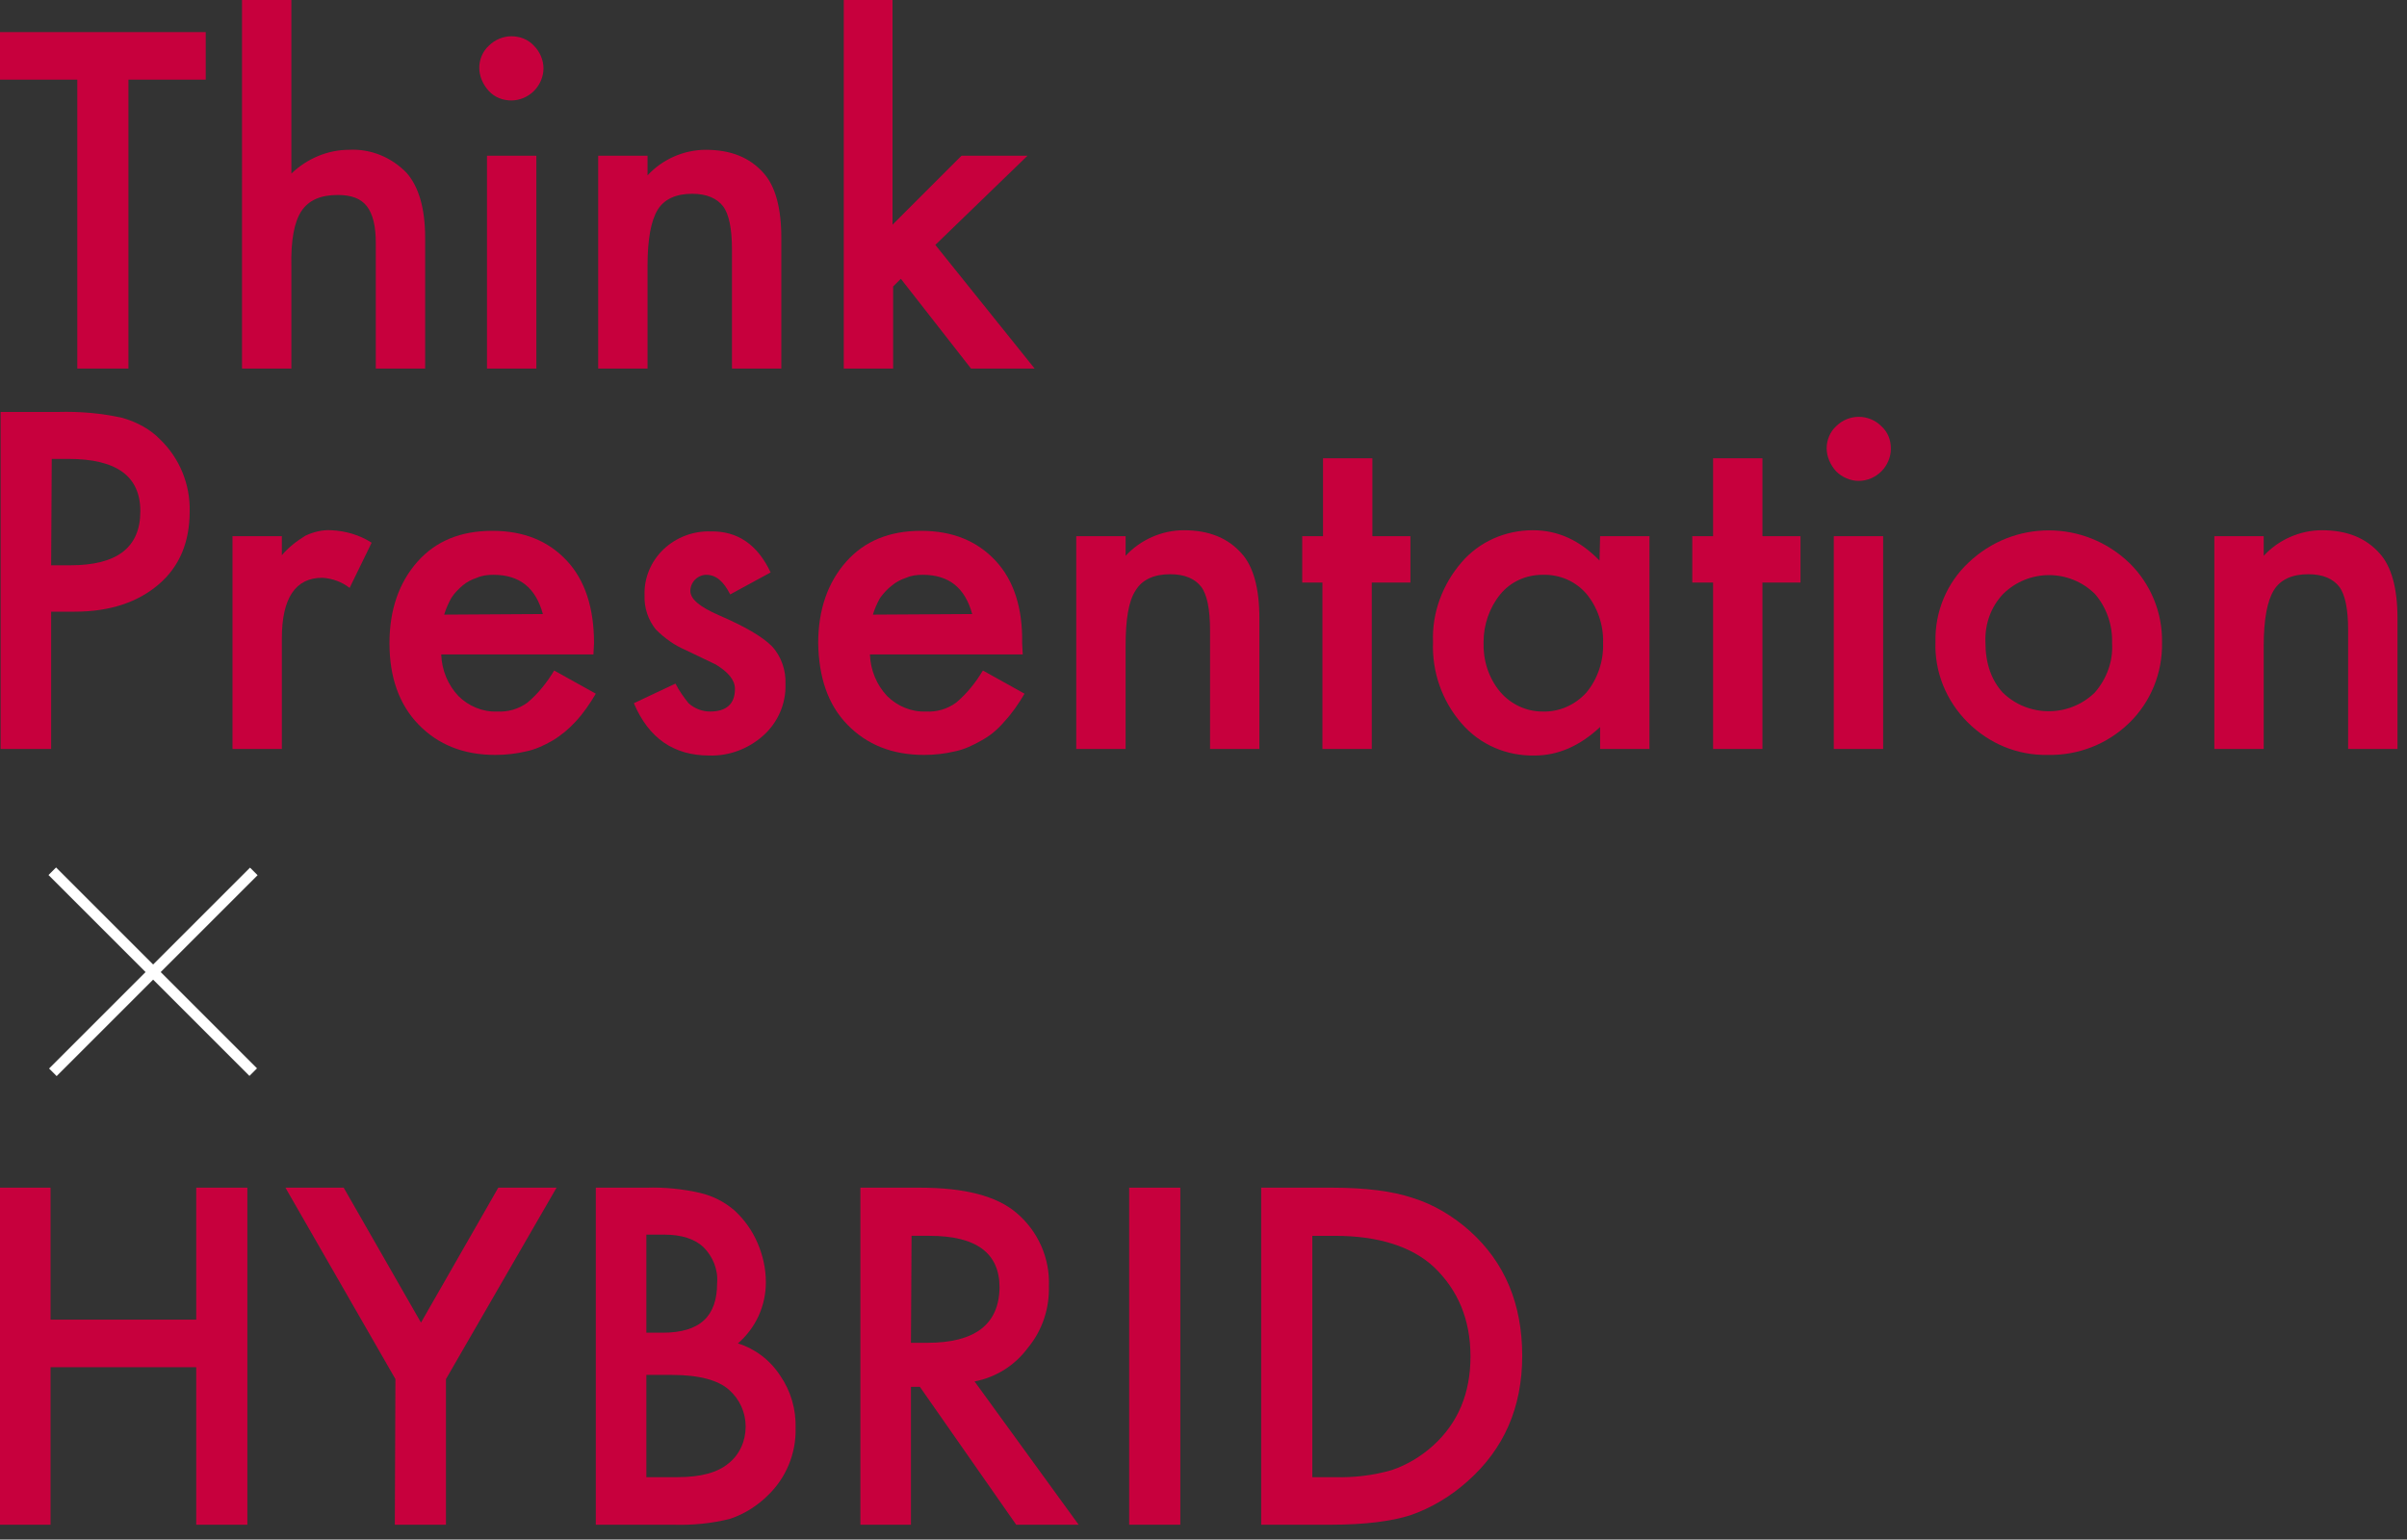 <?xml version="1.0" encoding="utf-8"?>
<!-- Generator: Adobe Illustrator 26.0.0, SVG Export Plug-In . SVG Version: 6.00 Build 0)  -->
<svg version="1.1" id="レイヤー_1" xmlns="http://www.w3.org/2000/svg" xmlns:xlink="http://www.w3.org/1999/xlink" x="0px"
	 y="0px" viewBox="0 0 404.8 259" style="enable-background:new 0 0 404.8 259;" xml:space="preserve">
<rect x="0" y="0" width="404.8" height="259" fill="#333333" stroke="none"/>
<style type="text/css">
	.st0{fill:#C7003D;}
	.st1{fill:#FFFFFF;}
</style>
<g id="レイヤー_2_00000116212457359986573510000004595786952021761939_">
	<g id="レイヤー_1-2">
		<path class="st0" d="M21.6,13.4V62H13V13.4H0v-8h34.6v8H21.6z"/>
		<path class="st0" d="M40.7,0H49v29.2c2.6-2.5,6.1-4,9.7-4c3.7-0.2,7.2,1.3,9.7,3.9c2,2.3,3.1,5.9,3.1,10.9v22h-8.3V40.9
			c0-2.9-0.5-4.9-1.5-6.2s-2.6-1.9-4.9-1.9c-2.9,0-4.9,0.9-6.1,2.7s-1.8,4.9-1.7,9.3V62h-8.3V0z"/>
		<path class="st0" d="M80.6,11.4c0-1.4,0.6-2.8,1.6-3.7c1-1,2.4-1.6,3.8-1.6s2.8,0.5,3.8,1.6c1,1,1.6,2.4,1.6,3.8s-0.6,2.8-1.6,3.8
			s-2.4,1.6-3.8,1.6s-2.8-0.5-3.8-1.6S80.6,12.8,80.6,11.4z M90.2,26.2V62h-8.3V26.2H90.2z"/>
		<path class="st0" d="M100.6,26.2h8.3v3.3c2.5-2.7,6.1-4.3,9.8-4.3c4.2,0,7.4,1.3,9.7,3.9c2,2.2,3,5.9,3,10.9v22h-8.3V42
			c0-3.5-0.5-6-1.5-7.3s-2.7-2.1-5.2-2.1c-2.7,0-4.7,0.9-5.8,2.7c-1.1,1.8-1.7,4.9-1.7,9.4V62h-8.3L100.6,26.2z"/>
		<path class="st0" d="M150.1,0v37.8l11.6-11.6h11.1l-15.5,15L174,62h-10.7l-11.8-15.1l-1.3,1.3V62h-8.3V0H150.1z"/>
		<path class="st0" d="M8.6,103v23H0.1V69.3h9.7c3.6-0.1,7.2,0.2,10.8,1C23,71,25.3,72.2,27,74c3.2,3.1,5,7.5,4.9,12
			c0,5.2-1.7,9.3-5.2,12.3s-8.2,4.6-14.1,4.6h-4L8.6,103L8.6,103z M8.6,95.1h3.2c7.9,0,11.8-3,11.8-9.1c0-5.9-4-8.8-12.1-8.8H8.7
			L8.6,95.1L8.6,95.1z"/>
		<path class="st0" d="M39.1,90.2h8.3v3.2c1.1-1.3,2.5-2.4,4-3.3c1.3-0.6,2.8-1,4.3-0.9c2.4,0.1,4.8,0.8,6.8,2.1l-3.7,7.6
			c-1.3-1-2.9-1.6-4.6-1.7c-4.5,0-6.8,3.4-6.8,10.2V126h-8.3L39.1,90.2L39.1,90.2z"/>
		<path class="st0" d="M99.8,110.1H74.2c0.1,2.6,1.1,5.1,2.9,7c1.7,1.7,4.1,2.7,6.5,2.6c1.8,0.1,3.6-0.4,5.1-1.5
			c1.8-1.5,3.3-3.4,4.5-5.4l7,3.9c-1,1.7-2.1,3.3-3.4,4.7c-1.1,1.2-2.4,2.3-3.9,3.2c-1.4,0.8-2.9,1.5-4.4,1.8
			c-1.7,0.4-3.4,0.6-5.2,0.6c-5.3,0-9.6-1.7-12.9-5.1c-3.3-3.4-4.9-8-4.9-13.7c0-5.6,1.6-10.2,4.7-13.7s7.3-5.2,12.6-5.2
			c5.3,0,9.4,1.7,12.5,5s4.6,8,4.6,13.9L99.8,110.1z M91.3,103.3c-1.2-4.4-3.9-6.6-8.3-6.6c-1,0-1.9,0.1-2.8,0.5
			c-0.9,0.3-1.7,0.7-2.4,1.3c-0.7,0.6-1.4,1.3-1.9,2.1c-0.5,0.9-0.9,1.8-1.2,2.8L91.3,103.3z"/>
		<path class="st0" d="M129.6,96.3l-6.8,3.7c-1.1-2.2-2.4-3.3-4-3.3c-0.7,0-1.4,0.3-1.9,0.8s-0.8,1.2-0.8,1.9c0,1.4,1.6,2.7,4.8,4.1
			c4.4,1.9,7.3,3.6,8.9,5.2c1.6,1.7,2.4,4.1,2.3,6.4c0.1,3.3-1.3,6.5-3.8,8.7s-5.7,3.4-9,3.3c-6,0-10.2-2.9-12.7-8.8l7-3.3
			c0.6,1.2,1.4,2.3,2.2,3.3c1,0.9,2.3,1.4,3.6,1.4c2.8,0,4.2-1.3,4.2-3.8c0-1.5-1.1-2.8-3.2-4.1c-0.8-0.4-1.7-0.8-2.5-1.2l-2.5-1.2
			c-1.9-0.8-3.6-2-5.1-3.5c-1.3-1.6-2-3.7-1.9-5.8c-0.1-2.9,1.1-5.7,3.2-7.7s5-3.1,7.9-3C124,89.3,127.4,91.6,129.6,96.3z"/>
		<path class="st0" d="M172,110.1h-25.7c0.1,2.6,1.1,5.1,2.9,7c1.7,1.7,4.1,2.7,6.5,2.6c1.8,0.1,3.6-0.4,5.1-1.5
			c1.8-1.5,3.3-3.4,4.5-5.4l7,3.9c-1,1.7-2.1,3.3-3.4,4.7c-1.1,1.3-2.4,2.4-3.9,3.2c-1.4,0.8-2.9,1.5-4.4,1.8
			c-1.7,0.4-3.4,0.6-5.2,0.6c-5.3,0-9.6-1.7-12.9-5.1c-3.3-3.4-4.8-8-4.9-13.7c0-5.6,1.6-10.2,4.7-13.7s7.3-5.2,12.6-5.2
			c5.3,0,9.4,1.7,12.5,5s4.6,8,4.5,13.9L172,110.1L172,110.1z M163.5,103.3c-1.2-4.4-3.9-6.6-8.3-6.6c-1,0-1.9,0.1-2.8,0.5
			c-0.9,0.3-1.7,0.7-2.4,1.3c-0.8,0.6-1.4,1.3-2,2.1c-0.5,0.9-0.9,1.8-1.2,2.8L163.5,103.3z"/>
		<path class="st0" d="M181,90.2h8.3v3.3c2.5-2.7,6.1-4.3,9.8-4.3c4.2,0,7.4,1.3,9.7,3.9c2,2.2,3,5.9,3,10.9v22h-8.3v-20
			c0-3.5-0.5-6-1.5-7.3c-1-1.3-2.7-2.1-5.2-2.1c-2.7,0-4.7,0.9-5.8,2.7c-1.2,1.8-1.7,4.9-1.7,9.4V126H181V90.2z"/>
		<path class="st0" d="M230.7,98v28h-8.3V98H219v-7.8h3.5V77.1h8.3v13.1h6.4V98H230.7z"/>
		<path class="st0" d="M269.1,90.2h8.3V126h-8.3v-3.7c-3.4,3.2-7.1,4.8-11,4.8c-4.7,0.1-9.2-1.8-12.3-5.4c-3.3-3.8-5-8.7-4.8-13.7
			c-0.2-4.9,1.6-9.7,4.8-13.4c3-3.5,7.4-5.4,12-5.4c4.2,0,7.9,1.7,11.2,5.1L269.1,90.2z M249.5,108c-0.1,3,0.8,6,2.8,8.4
			c1.8,2.1,4.4,3.3,7.1,3.3c2.8,0.1,5.5-1.1,7.4-3.2c1.9-2.3,2.9-5.3,2.8-8.3c0.1-3-0.9-6-2.8-8.3c-1.8-2.1-4.5-3.3-7.4-3.2
			c-2.8,0-5.4,1.2-7.1,3.3C250.5,102.2,249.5,105.1,249.5,108z"/>
		<path class="st0" d="M296.4,98v28h-8.3V98h-3.5v-7.8h3.5V77.1h8.3v13.1h6.4V98H296.4z"/>
		<path class="st0" d="M307.2,75.4c0-1.4,0.6-2.8,1.6-3.7c2.1-2.1,5.5-2.1,7.6,0l0,0c1.1,1,1.6,2.3,1.6,3.8c0,1.4-0.6,2.8-1.6,3.8
			s-2.4,1.6-3.8,1.6c-1.4,0-2.8-0.6-3.8-1.6C307.8,78.2,307.2,76.8,307.2,75.4z M316.7,90.2V126h-8.3V90.2H316.7z"/>
		<path class="st0" d="M325.5,107.9c-0.1-5,1.9-9.8,5.5-13.2c7.6-7.3,19.5-7.3,27.1,0c3.6,3.5,5.6,8.4,5.5,13.4
			c0.1,5.1-1.9,10-5.5,13.5c-3.7,3.6-8.6,5.5-13.7,5.4c-5.1,0.1-9.9-1.9-13.5-5.5S325.3,113,325.5,107.9z M333.9,108
			c0,3.6,1,6.4,2.9,8.5c4.3,4.2,11.2,4.2,15.5,0c2-2.3,3.1-5.3,2.9-8.3c0.1-3-0.9-6-2.9-8.3c-4.3-4.2-11.1-4.2-15.4,0
			C334.8,102.1,333.8,105,333.9,108L333.9,108z"/>
		<path class="st0" d="M372.4,90.2h8.3v3.3c2.5-2.7,6.1-4.3,9.8-4.3c4.2,0,7.4,1.3,9.7,3.9c2,2.2,3,5.9,3,10.9v22h-8.3v-20
			c0-3.5-0.5-6-1.5-7.3c-1-1.3-2.7-2.1-5.2-2.1c-2.7,0-4.7,0.9-5.8,2.7s-1.7,4.9-1.7,9.4V126h-8.3V90.2z"/>
		<path class="st0" d="M8.5,222H33v-22.2h8.6v56.7H33V230H8.5v26.5h-8.6v-56.7h8.6V222z"/>
		<path class="st0" d="M66.5,232L48,199.8h9.8l13,22.7l13-22.7h9.8L75,232v24.5h-8.6L66.5,232L66.5,232z"/>
		<path class="st0" d="M100.2,256.5v-56.7h8.5c3-0.1,6.1,0.2,9.1,0.9c2.1,0.5,4.1,1.5,5.8,3c1.6,1.5,2.9,3.3,3.8,5.4
			c0.9,2.1,1.4,4.3,1.4,6.6c0,4-1.7,7.7-4.7,10.3c2.9,0.9,5.4,2.8,7.1,5.4c1.8,2.6,2.7,5.7,2.6,8.9c0.1,4.2-1.6,8.3-4.6,11.2
			c-1.8,1.8-4,3.2-6.4,4c-3.1,0.8-6.4,1.1-9.6,1C113.2,256.5,100.2,256.5,100.2,256.5z M108.7,224.2h2.7c3.2,0,5.5-0.7,7-2.1
			c1.5-1.4,2.2-3.5,2.2-6.2c0.2-2.3-0.7-4.5-2.3-6.1c-1.5-1.4-3.7-2.1-6.6-2.1h-3L108.7,224.2z M108.7,248.5h5.3
			c3.9,0,6.7-0.8,8.5-2.3c1.9-1.5,2.9-3.8,2.9-6.2s-1-4.6-2.8-6.2c-1.8-1.6-5-2.5-9.6-2.5h-4.3L108.7,248.5z"/>
		<path class="st0" d="M163.9,232.4l17.5,24.1h-10.5l-16.2-23.2h-1.5v23.2h-8.5v-56.7h10c7.5,0,12.9,1.4,16.2,4.2
			c3.7,3.1,5.7,7.7,5.5,12.4c0.1,3.7-1.1,7.4-3.5,10.3C170.7,229.7,167.5,231.7,163.9,232.4z M153.2,225.9h2.7
			c8.1,0,12.1-3.1,12.2-9.3c0-5.8-3.9-8.7-11.8-8.7h-3L153.2,225.9z"/>
		<path class="st0" d="M198.5,199.8v56.7h-8.6v-56.7H198.5z"/>
		<path class="st0" d="M212.1,256.5v-56.7H224c5.7,0,10.2,0.6,13.5,1.7c3.6,1.1,6.9,3.1,9.7,5.6c5.9,5.3,8.8,12.3,8.8,21
			c0,8.7-3.1,15.7-9.2,21.1c-2.8,2.5-6.1,4.5-9.6,5.7c-3.1,1-7.6,1.6-13.3,1.6C223.9,256.5,212.1,256.5,212.1,256.5z M220.7,248.5
			h3.8c3.2,0.1,6.5-0.3,9.6-1.2c2.6-0.9,4.9-2.3,6.9-4.1c4.2-3.8,6.3-8.8,6.3-15s-2.1-11.2-6.2-15.1c-3.7-3.4-9.3-5.2-16.6-5.2h-3.8
			V248.5z"/>
		
			<rect x="24.8" y="139.6" transform="matrix(0.707 -0.707 0.707 0.707 -108.075 66.04)" class="st1" width="1.8" height="47.8"/>
		
			<rect x="1.9" y="162.6" transform="matrix(0.707 -0.707 0.707 0.707 -108.047 66.141)" class="st1" width="47.8" height="1.8"/>
	</g>
</g>
</svg>
